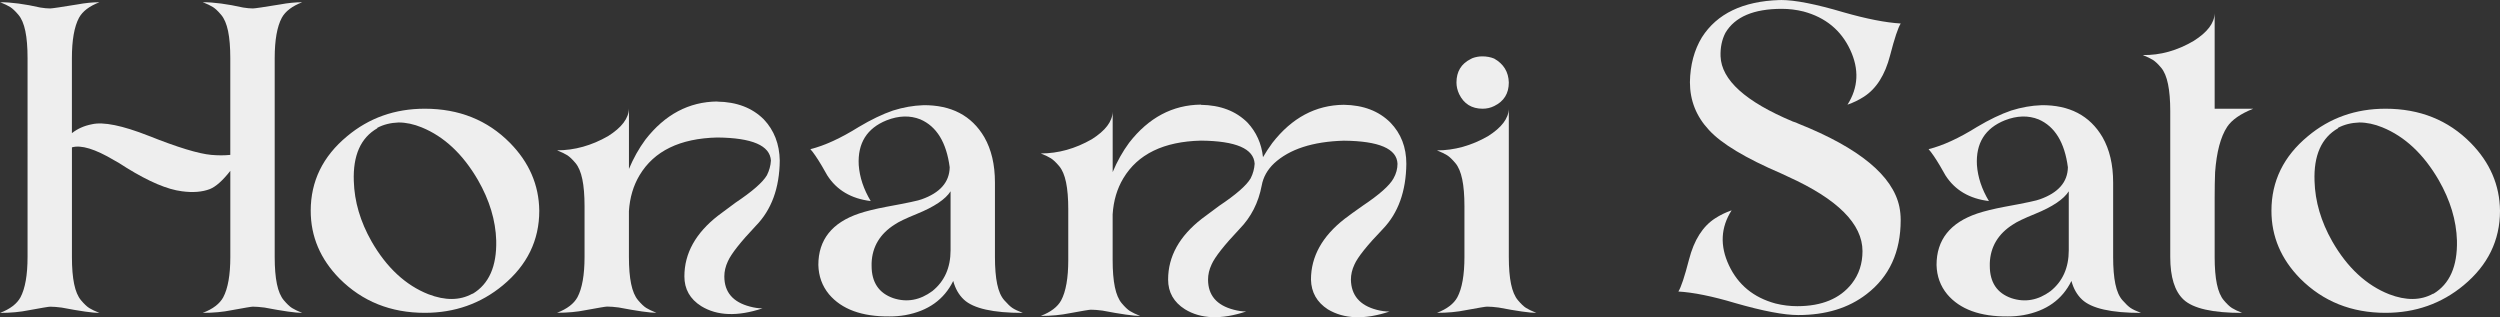 <?xml version="1.0" encoding="UTF-8"?><svg id="_レイヤー_2" xmlns="http://www.w3.org/2000/svg" viewBox="0 0 777.48 98.68"><rect x="0" y="0" width="777.48" height="98.68" fill="#333333" stroke="none"/><defs><style>.cls-1{fill:#eee;}</style></defs><g id="web_creator"><g id="honamisato"><path class="cls-1" d="m0,.69c3.5,0,7.68.55,12.56,1.66,1.19.19,2.21.28,3.04.28.55,0,3.36-.41,8.42-1.24,2.48-.46,4.78-.69,6.9-.69-3.13,1.2-5.24,2.81-6.35,4.83-1.47,2.76-2.21,6.95-2.21,12.56v23.32c1.75-1.38,3.82-2.3,6.21-2.76,3.59-.83,9.47.37,17.66,3.59,9.02,3.59,15.5,5.57,19.46,5.93,2.12.19,4.09.19,5.93,0v-30.08c0-3.4-.23-6.21-.69-8.42-.46-2.21-1.17-3.89-2.14-5.04-.97-1.15-1.82-1.95-2.55-2.42-.74-.46-1.79-.97-3.17-1.52,3.4,0,7.59.55,12.56,1.66,1.19.19,2.21.28,3.04.28.55,0,3.36-.41,8.42-1.24,2.48-.46,4.78-.69,6.9-.69-3.13,1.2-5.24,2.81-6.35,4.83-1.47,2.76-2.21,6.95-2.21,12.56v61.82c0,3.4.23,6.21.69,8.42.46,2.21,1.17,3.89,2.14,5.04.97,1.15,1.82,1.96,2.55,2.42.74.46,1.79.97,3.17,1.52-2.02,0-5.93-.55-11.73-1.66-1.47-.18-2.67-.28-3.59-.28-.46,0-2.67.37-6.62,1.1-2.67.55-5.66.83-8.97.83,3.13-1.19,5.24-2.81,6.35-4.83,1.47-2.76,2.21-6.95,2.21-12.56v-26.77c-2.39,3.04-4.51,4.92-6.35,5.66-2.39.92-5.29,1.15-8.69.69-4.51-.55-10.26-2.99-17.25-7.31-1.84-1.19-3.13-1.98-3.86-2.35-5.89-3.5-10.26-4.83-13.11-4v34.09c0,3.4.23,6.21.69,8.42.46,2.21,1.17,3.89,2.14,5.04.97,1.15,1.82,1.96,2.55,2.42.74.46,1.79.97,3.17,1.52-2.02,0-5.93-.55-11.73-1.66-1.38-.18-2.58-.28-3.59-.28-.46,0-2.67.37-6.62,1.1-2.67.55-5.66.83-8.97.83,3.13-1.19,5.24-2.81,6.35-4.83,1.47-2.76,2.21-6.95,2.21-12.56V18.08c0-3.4-.23-6.21-.69-8.42-.46-2.21-1.17-3.89-2.14-5.04-.97-1.15-1.82-1.95-2.55-2.42-.74-.46-1.79-.97-3.17-1.52Z"/><path class="cls-1" d="m132.1,33.81c10.67,0,19.5,3.54,26.5,10.63,5.98,6.07,9.02,13.11,9.11,21.11,0,9.2-3.77,16.93-11.32,23.18-6.9,5.71-15,8.56-24.29,8.56-10.58,0-19.41-3.54-26.5-10.63-5.98-6.07-8.97-13.11-8.97-21.11,0-9.2,3.77-16.93,11.32-23.18,6.81-5.7,14.86-8.56,24.15-8.56Zm-8.14,4.28c-2.48.09-4.69.64-6.62,1.66v.14c-5.15,2.95-7.59,8.42-7.31,16.42.18,6.35,2.02,12.61,5.52,18.77h0c4.69,8.19,10.67,13.66,17.66,16.42,5.24,2.02,9.8,1.98,13.66-.14h.14c5.06-3.04,7.5-8.56,7.31-16.56-.19-6.25-2.07-12.51-5.66-18.77-4.69-8.09-10.54-13.57-17.53-16.42-2.48-1.01-4.88-1.52-7.18-1.52Z"/><path class="cls-1" d="m223.04,31.6c6.07.09,10.9,1.93,14.49,5.52,3.22,3.4,4.88,7.68,4.97,12.83-.09,8.56-2.58,15.32-7.45,20.29-4.78,5.06-7.68,8.74-8.69,11.04-.74,1.57-1.1,3.13-1.1,4.69,0,4.88,2.67,8,8,9.38,1.38.37,2.67.55,3.86.55-7.73,2.57-14.08,2.35-19.04-.69-3.5-2.21-5.24-5.29-5.24-9.25,0-7.18,3.5-13.48,10.49-18.91,1.19-.92,2.99-2.25,5.38-4,5.24-3.5,8.51-6.35,9.8-8.56.73-1.47,1.15-2.99,1.24-4.55-.28-4.69-5.84-7.08-16.7-7.18-11.59.28-19.64,4.19-24.15,11.73-1.93,3.22-3.04,6.95-3.31,11.18v14.21c0,3.4.23,6.21.69,8.42.46,2.21,1.17,3.89,2.14,5.04.97,1.15,1.82,1.96,2.55,2.42.74.46,1.79.97,3.17,1.52-2.02,0-5.93-.55-11.73-1.66-1.38-.18-2.58-.28-3.59-.28-.46,0-2.67.37-6.62,1.1-2.67.55-5.66.83-8.97.83,3.13-1.19,5.24-2.81,6.35-4.83,1.47-2.76,2.21-6.95,2.21-12.56v-15.73c0-3.4-.23-6.21-.69-8.42-.46-2.21-1.17-3.89-2.14-5.04-.97-1.15-1.82-1.95-2.55-2.42-.74-.46-1.79-.97-3.17-1.52,5.43,0,10.72-1.47,15.87-4.42,4.23-2.67,6.39-5.52,6.49-8.56v18.77c1.38-3.31,3.08-6.35,5.11-9.11,6.07-7.82,13.52-11.78,22.36-11.87Z"/><path class="cls-1" d="m287.07,32.71c8.74-.09,15.09,3.22,19.04,9.94,2.21,3.86,3.31,8.56,3.31,14.08v23.18c0,3.4.23,6.21.69,8.42.46,2.21,1.19,3.89,2.21,5.04,1.01,1.15,1.86,1.96,2.55,2.42.69.46,1.77.97,3.24,1.52-9.29,0-15.41-1.38-18.35-4.14-1.57-1.47-2.67-3.4-3.31-5.8-2.85,5.8-7.82,9.34-14.9,10.63-1.66.28-3.27.41-4.83.41-8.65.09-14.95-2.21-18.91-6.9-2.12-2.57-3.22-5.61-3.31-9.11,0-7.82,4.23-13.16,12.7-16.01,2.21-.74,5.01-1.42,8.42-2.07,6.53-1.19,10.21-1.98,11.04-2.35,5.7-2.02,8.6-5.33,8.69-9.94-1.01-7.73-4.05-12.7-9.11-14.9-3.22-1.29-6.72-1.19-10.49.28-6.17,2.48-9.06,7.13-8.69,13.94.28,3.77,1.52,7.5,3.73,11.18-6.07-.74-10.58-3.4-13.52-8-.37-.64-.92-1.61-1.66-2.9-1.47-2.48-2.67-4.23-3.59-5.24,4.42-1.1,9.43-3.4,15.04-6.9,3.86-2.3,7.4-4,10.63-5.11,3.22-1.01,6.35-1.56,9.38-1.66Zm8.56,26.77c-1.57,2.48-5.06,4.83-10.49,7.04-3.4,1.38-5.71,2.48-6.9,3.31-4.51,2.85-6.99,6.84-7.18,11.99v.84c0,5.15,2.25,8.51,6.76,10.07,4.23,1.38,8.28.64,12.14-2.21,3.77-3.04,5.66-7.27,5.66-12.7v-18.35Z"/><path class="cls-1" d="m373.46,32.6c6.07.09,10.9,1.93,14.49,5.52,2.76,2.95,4.37,6.53,4.83,10.76.92-1.56,1.88-3.04,2.9-4.42,6.07-7.82,13.48-11.78,22.22-11.87,6.07.09,10.9,1.93,14.49,5.52,3.31,3.4,4.97,7.68,4.97,12.83-.09,8.56-2.53,15.32-7.31,20.29-4.88,5.06-7.82,8.74-8.83,11.04-.74,1.57-1.1,3.13-1.1,4.69.09,4.88,2.76,8,8,9.38,1.38.37,2.71.55,4,.55-7.73,2.57-14.12,2.35-19.18-.69-3.4-2.21-5.15-5.29-5.24-9.25,0-7.18,3.5-13.48,10.49-18.91,1.19-.92,3.04-2.25,5.52-4,5.24-3.5,8.46-6.35,9.66-8.56.83-1.47,1.24-2.99,1.24-4.55-.19-4.69-5.75-7.08-16.7-7.18-9.66.28-16.88,2.62-21.67,7.04-2.12,2.02-3.4,4.33-3.86,6.9-1.01,5.34-3.31,9.85-6.9,13.52-4.78,5.06-7.68,8.74-8.69,11.04-.74,1.57-1.1,3.13-1.1,4.69,0,4.88,2.67,8,8,9.38,1.38.37,2.67.55,3.86.55-7.73,2.57-14.08,2.35-19.04-.69-3.5-2.21-5.24-5.29-5.24-9.25,0-7.18,3.5-13.48,10.49-18.91,1.19-.92,2.99-2.25,5.38-4,5.24-3.5,8.51-6.35,9.8-8.56.74-1.47,1.15-2.99,1.24-4.55-.28-4.69-5.84-7.08-16.7-7.18-11.59.28-19.64,4.19-24.15,11.73-1.93,3.22-3.04,6.95-3.31,11.18v14.21c0,3.4.23,6.21.69,8.42.46,2.21,1.17,3.89,2.14,5.04.97,1.15,1.82,1.96,2.55,2.42.74.46,1.79.97,3.17,1.52-2.02,0-5.93-.55-11.73-1.66-1.38-.18-2.58-.28-3.59-.28-.46,0-2.67.37-6.62,1.1-2.67.55-5.66.83-8.97.83,3.13-1.19,5.24-2.81,6.35-4.83,1.47-2.76,2.21-6.95,2.21-12.56v-15.73c0-3.4-.23-6.21-.69-8.42-.46-2.21-1.17-3.89-2.14-5.04-.97-1.15-1.82-1.95-2.55-2.42-.74-.46-1.79-.97-3.17-1.52,5.43,0,10.72-1.47,15.87-4.42,4.23-2.67,6.39-5.52,6.49-8.56v18.77c1.38-3.31,3.08-6.35,5.11-9.11,6.07-7.82,13.52-11.78,22.36-11.87Z"/><path class="cls-1" d="m469.23,33.81v46.09c0,3.4.23,6.21.69,8.42.46,2.21,1.17,3.89,2.14,5.04.97,1.15,1.82,1.96,2.55,2.42.74.46,1.79.97,3.17,1.52-2.02,0-5.93-.55-11.73-1.66-1.38-.18-2.58-.28-3.59-.28-.46,0-2.67.37-6.62,1.1-2.67.55-5.66.83-8.97.83,3.13-1.19,5.24-2.81,6.35-4.83,1.47-2.76,2.21-6.95,2.21-12.56v-15.73c0-3.4-.23-6.21-.69-8.42-.46-2.21-1.17-3.89-2.14-5.04-.97-1.15-1.82-1.95-2.55-2.42-.74-.46-1.79-.97-3.17-1.52,5.43,0,10.72-1.47,15.87-4.42,4.23-2.67,6.39-5.52,6.49-8.56Zm-8.28-16.28c1.38,0,2.62.23,3.73.69,2.94,1.66,4.46,4.14,4.55,7.45,0,3.41-1.52,5.84-4.55,7.31-1.1.55-2.3.83-3.59.83-3.4,0-5.84-1.52-7.31-4.55-.55-1.19-.83-2.39-.83-3.59,0-3.4,1.47-5.84,4.42-7.31.25-.13.42-.22.55-.28,1.01-.37,2.02-.55,3.04-.55Z"/><path class="cls-1" d="m553.85,0c4.42,0,10.95,1.29,19.6,3.86,7.08,2.02,12.97,3.17,17.66,3.45-.83,1.29-1.93,4.6-3.31,9.94-1.57,6.07-4.28,10.35-8.14,12.83-1.57,1.01-3.27,1.84-5.11,2.48,3.4-5.33,3.68-11.04.83-17.11-2.85-6.07-7.68-10.03-14.49-11.87-2.21-.55-4.46-.83-6.76-.83-8.74,0-14.58,2.48-17.53,7.45-1.1,2.12-1.61,4.55-1.52,7.31.28,7.36,7.77,14.12,22.49,20.29.64.18,1.24.41,1.79.69,18.86,7.54,29.3,16.15,31.33,25.81.28,1.38.41,2.76.41,4.14,0,9.94-3.54,17.62-10.63,23.05-5.61,4.33-12.7,6.49-21.25,6.49-4.42,0-10.95-1.24-19.6-3.73-7.08-2.12-12.97-3.31-17.66-3.59.83-1.29,1.93-4.6,3.31-9.94,1.56-6.07,4.28-10.35,8.14-12.83,1.56-1.01,3.26-1.84,5.11-2.48-3.41,5.34-3.68,11.04-.83,17.11,2.85,6.07,7.68,10.03,14.49,11.87,2.21.55,4.46.83,6.76.83,7.63,0,13.29-2.35,16.97-7.04,2.21-2.85,3.31-6.21,3.31-10.07,0-8.46-7.73-16.19-23.18-23.18-.74-.37-1.43-.69-2.07-.97-11.13-4.78-18.63-9.29-22.49-13.52-3.96-4.23-5.93-9.2-5.93-14.9.09-5.33,1.33-9.98,3.73-13.94,4.69-7.36,12.74-11.22,24.15-11.59h.41Z"/><path class="cls-1" d="m634.82,32.71c8.74-.09,15.09,3.22,19.04,9.94,2.21,3.86,3.31,8.56,3.31,14.08v23.18c0,3.4.23,6.21.69,8.42.46,2.21,1.19,3.89,2.21,5.04,1.01,1.15,1.86,1.96,2.55,2.42.69.46,1.77.97,3.24,1.52-9.29,0-15.41-1.38-18.35-4.14-1.57-1.47-2.67-3.4-3.31-5.8-2.85,5.8-7.82,9.34-14.9,10.63-1.66.28-3.27.41-4.83.41-8.65.09-14.95-2.21-18.91-6.9-2.12-2.57-3.22-5.61-3.31-9.11,0-7.82,4.23-13.16,12.7-16.01,2.21-.74,5.01-1.42,8.42-2.07,6.53-1.19,10.21-1.98,11.04-2.35,5.7-2.02,8.6-5.33,8.69-9.94-1.01-7.73-4.05-12.7-9.11-14.9-3.22-1.29-6.72-1.19-10.49.28-6.17,2.48-9.06,7.13-8.69,13.94.28,3.77,1.52,7.5,3.73,11.18-6.07-.74-10.58-3.4-13.52-8-.37-.64-.92-1.61-1.66-2.9-1.47-2.48-2.67-4.23-3.59-5.24,4.42-1.1,9.43-3.4,15.04-6.9,3.86-2.3,7.41-4,10.63-5.11,3.22-1.01,6.35-1.56,9.38-1.66Zm8.56,26.77c-1.57,2.48-5.06,4.83-10.49,7.04-3.4,1.38-5.71,2.48-6.9,3.31-4.51,2.85-6.99,6.86-7.18,12.01-.03.4,0,.56,0,.83,0,5.15,2.25,8.51,6.76,10.07,4.23,1.38,8.28.64,12.14-2.21,3.77-3.04,5.66-7.27,5.66-12.7v-18.35Z"/><path class="cls-1" d="m688.74,4.14v29.67h12.01c-3.96,1.57-6.67,3.45-8.14,5.66-2.03,3.13-3.27,7.82-3.73,14.08-.09,2.21-.14,4.92-.14,8.14v18.22c0,3.4.23,6.21.69,8.42.46,2.21,1.17,3.89,2.14,5.04.97,1.15,1.82,1.96,2.55,2.42.74.46,1.79.97,3.17,1.52-9.2,0-15.27-1.38-18.22-4.14-2.76-2.58-4.14-6.99-4.14-13.25v-45.4c0-3.31-.23-6.09-.69-8.35-.46-2.25-1.17-3.96-2.14-5.11-.97-1.15-1.82-1.95-2.55-2.42-.74-.46-1.79-.97-3.17-1.52,5.43.09,10.72-1.38,15.87-4.42,4.23-2.67,6.39-5.52,6.49-8.56Z"/><path class="cls-1" d="m741.87,33.81c10.67,0,19.5,3.54,26.5,10.63,5.98,6.07,9.02,13.11,9.11,21.11,0,9.2-3.77,16.93-11.32,23.18-6.9,5.71-15,8.56-24.29,8.56-10.58,0-19.41-3.54-26.5-10.63-5.98-6.07-8.97-13.11-8.97-21.11,0-9.2,3.77-16.93,11.32-23.18,6.81-5.7,14.86-8.56,24.15-8.56Zm-8.14,4.28c-2.48.09-4.69.64-6.62,1.66v.14c-5.15,2.95-7.59,8.42-7.31,16.42.18,6.35,2.02,12.61,5.52,18.77h0c4.69,8.19,10.67,13.66,17.66,16.42,5.24,2.02,9.8,1.98,13.66-.14h.14c5.06-3.04,7.5-8.56,7.31-16.56-.19-6.25-2.07-12.51-5.66-18.77-4.69-8.09-10.54-13.57-17.53-16.42-2.48-1.01-4.88-1.52-7.18-1.52Z"/></g></g></svg>